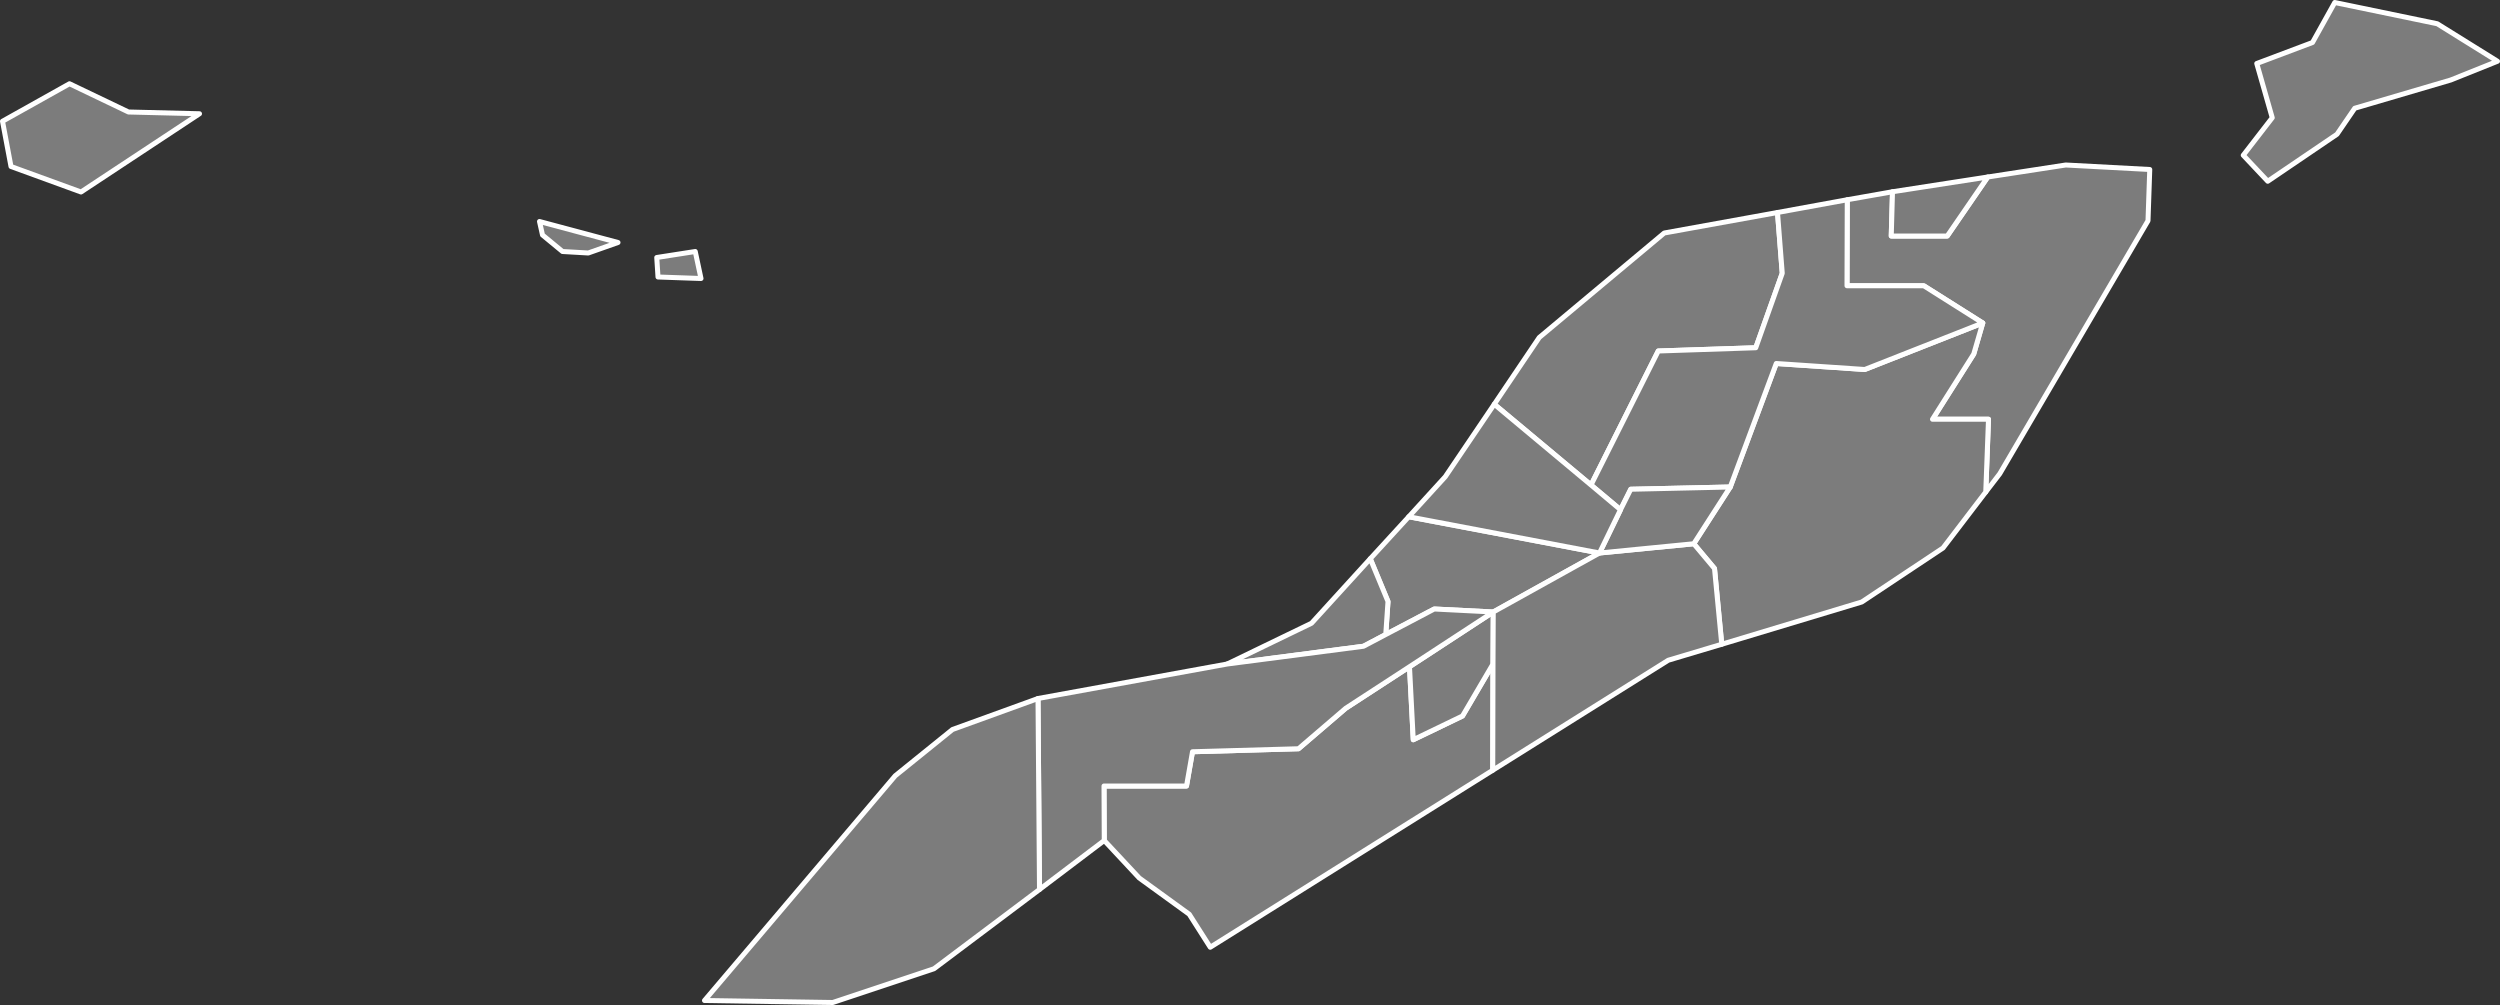 <?xml version="1.0"?>
<!--
************* Copyright (c) 2017 Pareto Softare, LLC DBA Simplemaps.com *******************		
************* Free for Commercial Use, full terms at  http://simplemaps.com/resources/svg-license ************
************* Attribution is appreciated! http://simplemaps.com ***************************
-->
<svg baseprofile="tiny" fill="#7c7c7c" height="402" stroke="#ffffff" stroke-linecap="round" stroke-linejoin="round" stroke-width="2" version="1.2" viewbox="0 0 1000 402" width="1000" xmlns="http://www.w3.org/2000/svg">
 <rect width="100%" height="100%" fill="#333333" stroke="none"/>
 <path d="M280.4 111.4l-17.2-0.6-0.5-7.8 15.4-2.4 2.3 10.8z m-33.2-14.4l-11.9 4.2-10.3-0.6-8-6.6-1.2-5.4 31.4 8.4z m-167.4-51.5l-47.4 31.3-28-10.2-3.4-18.1 26.8-15 23.6 11.3 28.4 0.7z" id="AIA99" name="" data-id="AIA99" data-name="">
 </path>
 <path d="M597.1 308.1l-113 70.8-8.4-13.2-20-14.5-14-15-0.1-21.8 33 0 2.4-13.7 42.4-1.2 18.9-16.2 25.5-16.6 1.5 29.2 19.7-9.5 12.2-20.8-0.1 42.5z" id="AIA5114" name="Blowing Point" data-id="AIA5114" data-name="Blowing Point">
 </path>
 <path d="M794.3 196.8l1.1-29.1-22.4 0 16.5-26.1 3.6-12.4-23.6-14.9-30.7 0 0.1-34.4 18.1-3.2-0.5 17.7 22.4 0 16.2-23.6 31.2-4.8 33.6 1.8-0.7 20.5-59.3 101.2-5.6 7.3z m140.5-143.1l-27.7 18.8-9.8-10.4 11.6-15-6.2-21.7 22.3-8.4 8.9-16 41 8.5 24.1 15-18.7 7.5-38.4 11.3-7.1 10.4z" id="AIA5115" name="East End" data-id="AIA5115" data-name="East End">
 </path>
 <path d="M597.2 265.6l-12.2 20.8-19.7 9.5-1.5-29.2 33.5-21.9-0.1 20.8z" id="AIA5116" name="George Hill" data-id="AIA5116" data-name="George Hill">
 </path>
 <path d="M757 76.7l38.1-5.9-16.2 23.6-22.4 0 0.5-17.7z" id="AIA5117" name="Island Harbour" data-id="AIA5117" data-name="Island Harbour">
 </path>
 <path d="M639.8 221.2l-42.5 23.6-23.6-1.2-19.4 10.2 0.9-13.2-7.1-17.1 15.4-16.8 76.3 14.5z" id="AIA5118" name="North Hill" data-id="AIA5118" data-name="North Hill">
 </path>
 <path d="M636.4 194l-38.7-32.3 18-26.7 50-41.8 45.3-8.2 1.9 24.3-10.6 29.8-39 1.3-26.9 53.6z" id="AIA5119" name="North Side" data-id="AIA5119" data-name="North Side">
 </path>
 <path d="M554.3 253.8l-8.9 4.7-54.5 7.1 33.7-16.3 23.5-25.8 7.1 17.1-0.9 13.2z" id="AIA5120" name="Sandy Ground" data-id="AIA5120" data-name="Sandy Ground">
 </path>
 <path d="M794.3 196.8l-17.1 22.4-32.5 21.6-56 16.9-2.9-30.3-8.3-9.9 14.6-22.7 18.4-49.4 35.4 2.4 47.2-18.6-3.6 12.4-16.5 26.1 22.4 0-1.1 29.1z" id="AIA5121" name="Sandy Hill" data-id="AIA5121" data-name="Sandy Hill">
 </path>
 <path d="M597.3 244.8l-33.5 21.9-25.5 16.6-18.9 16.2-42.4 1.2-2.4 13.7-33 0 0.1 21.8-25.9 19.6-0.6-76.4 75.7-13.8 54.5-7.1 8.9-4.7 19.4-10.2 23.6 1.2z" id="AIA5122" name="South Hill" data-id="AIA5122" data-name="South Hill">
 </path>
 <path d="M793.1 129.2l-47.2 18.6-35.4-2.4-18.4 49.4-39.8 0.9-4.1 8.2-11.8-9.9 26.9-53.6 39-1.3 10.6-29.8-1.9-24.3 27.9-5.1-0.1 34.4 30.7 0 23.6 14.9z" id="AIA5123" name="Stoney Ground" data-id="AIA5123" data-name="Stoney Ground">
 </path>
 <path d="M688.7 257.7l-21.4 6.4-70.2 44 0.1-42.5 0.1-20.8 42.5-23.6 37.7-3.7 8.3 9.9 2.9 30.3z" id="AIA5124" name="The Farrington" data-id="AIA5124" data-name="The Farrington">
 </path>
 <path d="M677.5 217.5l-37.7 3.7 8.4-17.3 4.1-8.2 39.8-0.9-14.6 22.7z" id="AIA5125" name="The Quarter" data-id="AIA5125" data-name="The Quarter">
 </path>
 <path d="M636.4 194l11.8 9.9-8.4 17.3-76.3-14.5 14.6-16 19.6-29 38.7 32.3z" id="AIA5126" name="The Valley" data-id="AIA5126" data-name="The Valley">
 </path>
 <path d="M415.8 355.8l-42.2 31.7-40.5 13.5-51.3-0.8 76.3-89.9 22.9-18.5 34.2-12.4 0.6 76.4z" id="AIA5127" name="West End" data-id="AIA5127" data-name="West End">
 </path>
 <circle cx="828.2" cy="148.5" id="0">
 </circle>
 <circle cx="729.5" cy="148.5" id="1">
 </circle>
 <circle cx="778.9" cy="200.5" id="2">
 </circle>
</svg>